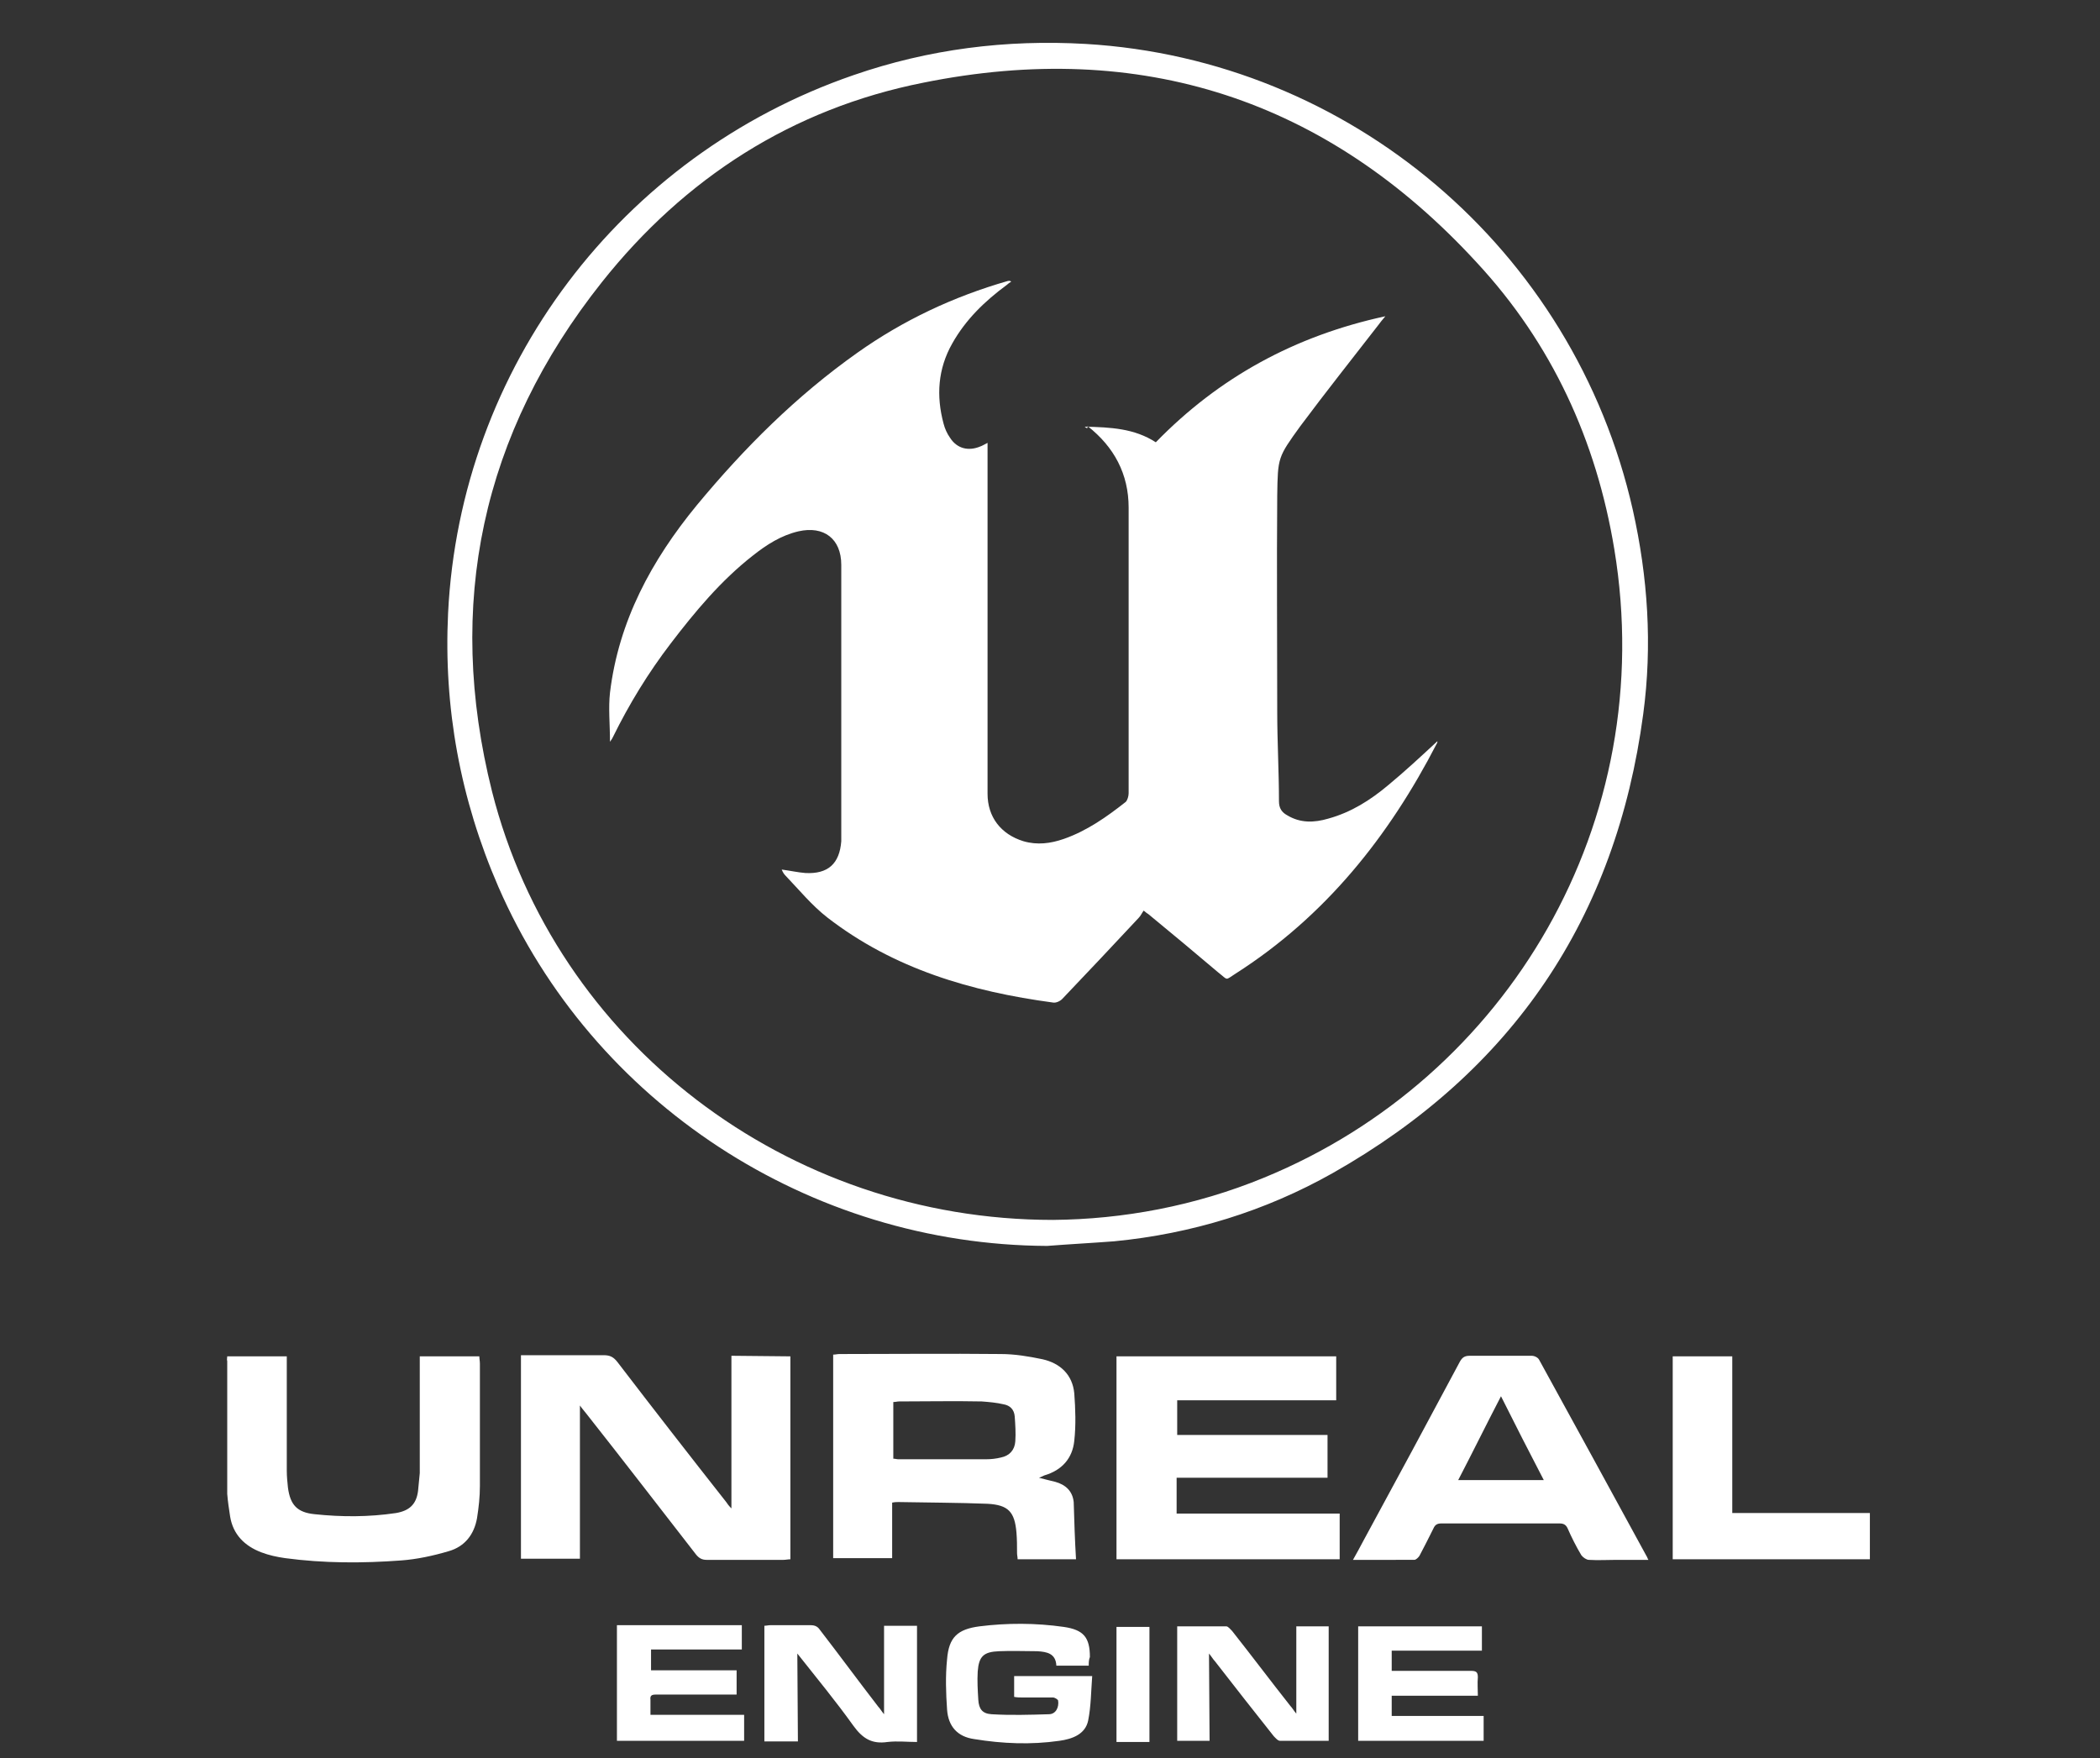 <svg xmlns="http://www.w3.org/2000/svg" xml:space="preserve" id="Layer_1" x="0" y="0" style="enable-background:new 0 0 363.2 304.1" version="1.1" viewBox="0 0 363.2 304.1"><rect x="0" y="0" width="363.2" height="304.1" fill="#333333" stroke="none"/><style>.st0{fill:#fff}</style><path d="M181.1 215.5c-41.1-.2-78.6-24.7-94.9-62.1-6.6-15.2-9.5-31-8.7-47.4 2.1-42.3 29.8-79.1 70.1-93 13-4.5 26.4-6.2 40.2-5.4 45.5 2.7 84.4 35.4 94.6 80.6 2.6 11.6 3.4 23.4 1.8 35.3-4.7 35.3-22.6 61.8-53.7 79.4-11.7 6.6-24.4 10.5-37.8 11.8-3.9.3-7.8.5-11.6.8m1-4.5c12.1-.1 24.6-2.4 36.5-7.3 42.2-17.3 68.4-61.5 60.6-108.7-3.1-18.8-10.8-35.6-23.8-49.6-25.9-28.2-58.1-38.7-95.7-31.1-22.7 4.5-41.3 16.5-55.6 34.5-20.8 26.2-27.1 55.8-19 88.1 11 43.4 51 74.1 97 74.1m-45.4 23.6v35.1c-.4 0-.8.1-1.2.1h-13.3c-.8 0-1.3-.3-1.8-.9-6.3-8.1-12.6-16.3-19-24.4-.3-.4-.6-.7-1.1-1.4v26.5H90.1v-35.2h14.3c1.1 0 1.7.3 2.4 1.2 6.2 8.1 12.5 16.2 18.8 24.2.2.3.4.6.9 1.1v-26.4m59.6 35.2H176c0-.4-.1-.7-.1-1.1 0-1.2 0-2.3-.1-3.5-.3-3.6-1.4-4.8-5-5-5.1-.2-10.3-.2-15.4-.3-.3 0-.6 0-1.1.1v9.6h-10.2v-35.2c.4 0 .7-.1 1.1-.1 9.3 0 18.6-.1 27.9 0 2.4 0 4.8.4 7.2.9 3.1.7 5.2 2.7 5.5 5.9.2 2.7.3 5.5 0 8.2-.3 3-2.1 5.1-5.2 6-.2.1-.4.2-.9.4 1.1.3 2 .5 2.8.7 1.8.5 3 1.6 3.2 3.5.1 3.4.2 6.6.4 9.9m-31.6-17.4c.3 0 .6.1.8.1h15.3c.8 0 1.7-.1 2.5-.3 1.5-.3 2.4-1.3 2.5-2.8.1-1.4 0-2.9-.1-4.3-.1-1.2-.8-1.9-1.9-2.1-1.3-.3-2.5-.4-3.8-.5-4.8-.1-9.6 0-14.3 0-.3 0-.6.1-1 .1m49 19.3h28.2v7.9h-38.6v-35.1h38v7.6h-27.5v6h26v7.4h-26.1m-164.2-21h10.3v19.8c0 1 .1 1.9.2 2.9.4 3 1.6 4.3 4.6 4.6 4.7.5 9.4.5 14.1-.2 2.3-.4 3.5-1.5 3.8-3.8.1-1 .2-2.1.3-3.1v-20.2h10.3c0 .4.1.8.1 1.3V257c0 1.9-.2 3.7-.5 5.6-.5 2.8-2.1 4.9-4.9 5.7-2.7.8-5.5 1.4-8.2 1.6-6.7.5-13.4.5-20.1-.4-1.4-.2-2.8-.5-4.1-1-2.9-1.1-4.9-3.1-5.4-6.2-.2-1.3-.4-2.6-.5-3.9v-23c-.1-.2 0-.5 0-.8M234 269.8c.7-1.2 1.2-2.2 1.8-3.3 5.6-10.3 11.2-20.7 16.7-31 .4-.7.8-1 1.7-1h10.7c.5 0 1.1.3 1.3.7 6.2 11.3 12.4 22.6 18.6 34 .1.1.1.3.3.6h-5.5c-1.6 0-3.2.1-4.8 0-.4 0-1-.4-1.3-.8-.9-1.5-1.7-3.1-2.4-4.7-.3-.6-.7-.8-1.4-.8h-20.4c-.7 0-1.1.2-1.4.9-.8 1.6-1.6 3.2-2.4 4.7-.2.3-.6.7-.9.7H234m25.6-28.3c-2.6 5-4.9 9.7-7.4 14.5H267c-2.5-4.8-4.9-9.5-7.4-14.5m29.7 28.2v-35.1h10.3v27.1h23.8v8M138 301.2h-5.8v-20c.3 0 .7-.1 1-.1h7c.7 0 1.2.2 1.6.8 3.4 4.4 6.7 8.9 10.1 13.3.3.3.5.7 1 1.3v-15.3h5.7v20.1c-1.7 0-3.4-.2-5.1 0-2.7.4-4.3-.6-5.9-2.8-3-4.2-6.3-8.2-9.7-12.5m71.3 15.1h-5.6v-19.8h8.5c.3 0 .7.5 1 .8 3.4 4.3 6.7 8.7 10.1 13 .3.3.5.7 1 1.3v-15.1h5.6v19.8h-8.4c-.4 0-.8-.5-1.1-.8-3.4-4.3-6.8-8.6-10.2-13-.3-.3-.5-.7-1-1.3m-20.8 2.1h-5.6c-.1-2.1-1.6-2.4-3.3-2.5-2.2 0-4.4-.1-6.6 0-2.7.1-3.5.9-3.7 3.5-.1 1.6 0 3.3.1 4.9.1 1.6.7 2.4 2.3 2.5 3.3.2 6.6.1 9.9 0 1.2 0 1.8-1.2 1.6-2.4-.1-.2-.6-.5-.9-.5h-5.3c-.4 0-.9 0-1.4-.1v-3.6h13.5c-.2 2.6-.2 5.2-.7 7.7-.5 2.4-2.8 3.2-5 3.5-4.9.7-9.8.5-14.7-.3-2.9-.4-4.5-2.2-4.7-5.1-.2-2.9-.3-5.8 0-8.7.3-3.8 1.8-5.2 5.6-5.7 4.8-.6 9.7-.6 14.6.1 3.4.5 4.5 1.8 4.5 5.2-.2.5-.2 1-.2 1.5m-60.9 5h-14c-.7 0-1 .2-.9.9v2.6h16.2v4.5h-22v-20h21.6v4.2h-15.7v3.6h14.8m128.2 4.4h-14.9v3.5h15.9v4.3h-21.7v-19.8h21.4v4.2h-15.6v3.5h13.7c.9 0 1.2.2 1.2 1.1-.1 1.1 0 2.1 0 3.2m-62.5-11.9h5.7v19.9h-5.7z" class="st0"/><path d="M187.6 73.8c4.5.1 8.6.3 12.3 2.7 10.9-11.2 24-18.4 39.7-21.8-.6.7-.9 1.1-1.2 1.5-4.5 5.8-9.1 11.6-13.5 17.5-3.9 5.4-3.9 5.4-4 12-.1 12.5 0 24.9 0 37.4 0 5.2.3 10.3.3 15.5 0 1.2.5 1.9 1.4 2.4 2.3 1.4 4.7 1.3 7.1.6 4-1.1 7.3-3.2 10.4-5.8 2.9-2.4 5.7-5 8.5-7.6 0 .1 0 .3-.1.4-8.3 16.1-19.3 29.9-34.8 39.8-1.9 1.2-1.2 1.2-3-.2-4-3.4-8.1-6.8-12.1-10.1-.2-.1-.3-.2-.8-.6-.3.4-.5.9-.9 1.3-4.4 4.7-8.8 9.4-13.2 14-.4.4-1.1.7-1.6.6-14.1-1.9-27.5-5.8-39-14.7-2.7-2.1-4.9-4.8-7.2-7.2-.3-.3-.5-.6-.7-1.1 1.5.2 2.8.5 4.1.6 3.9.2 5.9-1.6 6.2-5.5V97.7c0-4.5-3-6.8-7.4-5.8-3 .7-5.5 2.3-7.9 4.2-5.5 4.3-10 9.7-14.2 15.2-3.9 5.1-7.2 10.5-10 16.2-.1.2-.2.4-.5.8 0-3-.3-5.8 0-8.5 1.5-12.4 7.2-22.9 15-32.4 8.2-9.9 17.2-18.9 27.8-26.4 7.9-5.6 16.6-9.7 26-12.4.2 0 .3-.1.6.1-.3.2-.6.4-.8.6-3.8 2.8-7.1 6-9.4 10.1-2.5 4.4-2.8 9.1-1.5 13.9.2.8.6 1.7 1.1 2.4 1.2 1.9 3.2 2.4 5.3 1.5.3-.1.6-.3 1.2-.6v60.7c0 4 2.3 7 6.2 8.2 2.4.7 4.7.4 7-.4 4-1.4 7.4-3.8 10.7-6.4.3-.3.5-1 .5-1.5V87.8c0-5.8-2.5-10.5-7.1-14.1 0 .5-.1.4-.5.1" class="st0"/></svg>